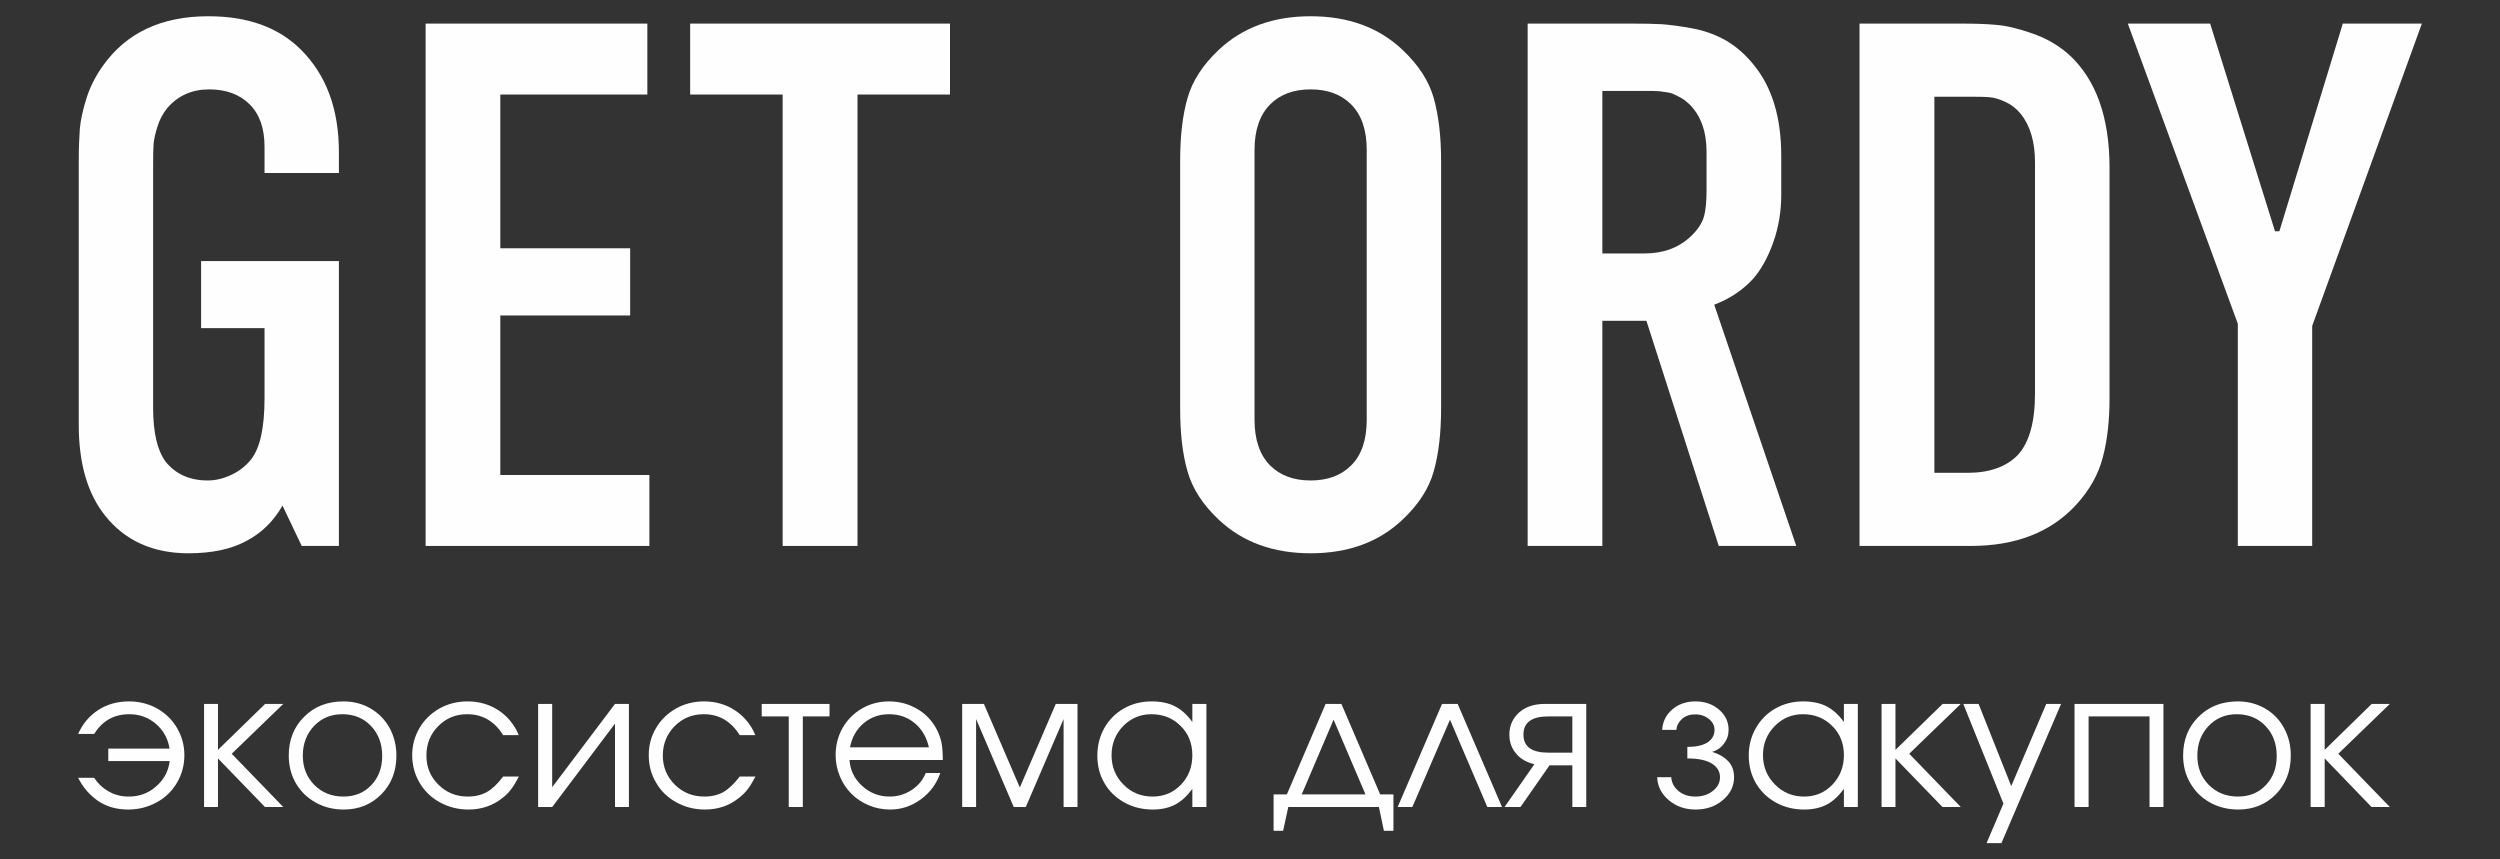 <?xml version="1.0" encoding="UTF-8"?> <svg xmlns="http://www.w3.org/2000/svg" xmlns:xlink="http://www.w3.org/1999/xlink" xml:space="preserve" width="160mm" height="55mm" version="1.1" style="shape-rendering:geometricPrecision; text-rendering:geometricPrecision; image-rendering:optimizeQuality; fill-rule:evenodd; clip-rule:evenodd" viewBox="0 0 16000 5500"><rect x="0" y="0" width="16000" height="5500" fill="#333333" stroke="none"/> <defs> <style type="text/css"> .fil0 {fill:#FEFEFE;fill-rule:nonzero} </style> </defs> <g id="Слой_x0020_1">  <g id="_971157376"> <path class="fil0" d="M1931 3494l-123 -258c-58,101 -135,176 -231,226 -95,52 -219,79 -371,79 -225,0 -403,-79 -531,-238 -114,-141 -171,-336 -171,-583l0 -1691c0,-82 3,-151 7,-206 5,-55 19,-120 43,-196 24,-75 60,-144 106,-208 150,-210 374,-315 674,-315 252,0 449,71 593,215 161,161 242,379 242,655l0 133 -476 0 0 -168c0,-117 -31,-207 -95,-271 -64,-64 -151,-96 -259,-96 -110,0 -200,40 -268,119 -28,34 -49,74 -63,118 -14,44 -22,81 -25,111 -2,30 -3,70 -3,124l0 1567c0,158 27,273 81,345 64,79 154,119 269,119 51,0 102,-13 153,-37 52,-25 93,-59 124,-98 58,-74 86,-204 86,-393l0 -447 -406 0 0 -429 882 0 0 1823 -238 0z"></path> <polygon id="1" class="fil0" points="2724,3494 2724,151 4143,151 4143,605 3202,605 3202,1589 4033,1589 4033,2019 3202,2019 3202,3040 4156,3040 4156,3494 "></polygon> <polygon id="2" class="fil0" points="4417,151 6080,151 6080,605 5488,605 5488,3494 5009,3494 5009,605 4417,605 "></polygon> <path id="3" class="fil0" d="M7553 2616l0 -1587c0,-156 15,-290 47,-401 31,-110 98,-213 200,-309 153,-144 349,-215 588,-215 240,0 436,71 588,215 102,96 169,199 200,309 31,111 47,245 47,401l0 1587c0,156 -16,290 -47,400 -31,111 -98,214 -200,310 -152,144 -348,215 -588,215 -239,0 -435,-71 -588,-215 -102,-96 -169,-199 -200,-310 -32,-110 -47,-244 -47,-400zm1194 71l0 -1728c0,-127 -33,-224 -100,-291 -64,-64 -151,-96 -259,-96 -109,0 -195,32 -259,96 -66,67 -100,164 -100,291l0 1728c0,128 34,226 100,292 64,64 150,96 259,96 108,0 195,-32 259,-96 67,-66 100,-164 100,-292z"></path> <path id="4" class="fil0" d="M9777 151l626 0c7,0 18,0 32,0 84,0 151,1 202,4 50,4 115,12 196,27 80,15 152,42 218,80 65,39 122,90 172,152 118,143 177,338 177,583l0 252c0,104 -17,204 -50,299 -34,96 -76,173 -127,233 -67,74 -151,131 -252,169l525 1544 -496 0 -463 -1441 -282 0 0 1441 -478 0 0 -3343zm478 431l0 1040 271 0c119,0 218,-36 296,-110 44,-42 71,-84 83,-125 12,-42 17,-101 17,-175l0 -238c0,-131 -36,-233 -109,-306 -12,-10 -22,-20 -33,-28 -11,-8 -22,-14 -35,-21 -12,-6 -23,-12 -33,-16 -9,-5 -21,-8 -35,-11 -16,-2 -27,-4 -35,-5 -8,-2 -20,-3 -37,-4 -17,-1 -28,-1 -34,-1 -5,0 -17,0 -35,0 -19,0 -31,0 -33,0l-248 0z"></path> <path id="5" class="fil0" d="M11901 151l644 0c89,0 165,2 229,8 64,5 142,23 233,55 92,32 170,78 236,137 172,159 258,400 258,723l0 1473c0,140 -13,266 -42,376 -28,111 -85,213 -172,308 -162,176 -387,263 -674,263l-712 0 0 -3343zm479 468l0 2407 214 0c140,0 247,-39 320,-114 73,-80 110,-210 110,-393l0 -1480c0,-132 -31,-236 -92,-311 -28,-34 -60,-59 -98,-76 -37,-17 -69,-27 -95,-29 -26,-3 -65,-4 -116,-4l-243 0z"></path> <polygon id="6" class="fil0" points="15500,151 14798,2086 14798,3494 14322,3494 14322,2072 13618,151 14145,151 14560,1480 14588,1480 14994,151 "></polygon> <path class="fil0" d="M603 4978c24,37 56,67 94,88 39,22 81,32 127,32 67,0 126,-21 175,-65 50,-43 79,-97 87,-162l-393 0 0 -80c0,0 131,0 392,0 -10,-64 -39,-117 -87,-158 -49,-42 -105,-62 -171,-62 -97,0 -172,42 -224,126l-103 0c29,-65 72,-116 129,-153 57,-37 123,-55 197,-55 65,0 124,15 179,45 54,31 97,72 128,125 31,53 47,111 47,174 0,64 -16,123 -47,176 -32,54 -75,96 -130,126 -55,30 -116,46 -183,46 -73,0 -137,-18 -191,-54 -54,-37 -97,-86 -129,-149l103 0z"></path> <path id="1" class="fil0" d="M1306 4505c0,0 30,0 89,0 0,0 0,98 0,294 0,0 101,-98 302,-294 0,0 39,0 116,0 0,0 -110,106 -330,319 0,0 110,114 330,341 0,0 -39,0 -117,0 0,0 -100,-104 -301,-311 0,0 0,103 0,311 0,0 -29,0 -89,0 0,0 0,-220 0,-660z"></path> <path id="2" class="fil0" d="M2198 4489c64,0 122,15 173,45 52,30 92,71 122,124 29,54 44,113 44,178 0,99 -32,182 -96,247 -64,65 -144,98 -241,98 -66,0 -127,-15 -180,-45 -54,-30 -96,-71 -127,-124 -30,-52 -45,-111 -45,-177 0,-100 33,-183 99,-248 66,-66 149,-98 251,-98zm-7 82c-73,0 -133,25 -181,75 -48,51 -72,114 -72,190 0,76 25,138 74,188 49,49 111,74 186,74 72,0 132,-24 178,-73 47,-49 70,-111 70,-187 0,-78 -24,-142 -72,-192 -47,-50 -109,-75 -183,-75z"></path> <path id="3" class="fil0" d="M3220 4970c0,0 34,0 101,0 -19,36 -36,64 -52,84 -15,20 -34,39 -56,55 -61,48 -133,72 -215,72 -67,0 -128,-16 -183,-46 -55,-30 -98,-72 -130,-126 -31,-53 -47,-112 -47,-176 0,-63 16,-121 47,-174 31,-53 74,-94 128,-125 54,-30 114,-45 179,-45 74,0 141,19 200,58 58,39 101,92 128,158l-100 0c-26,-43 -58,-76 -98,-100 -39,-23 -83,-34 -132,-34 -73,0 -135,25 -185,76 -51,51 -76,114 -76,188 0,74 25,136 77,187 51,51 114,76 188,76 47,0 88,-10 122,-29 35,-20 69,-53 104,-99z"></path> <path id="4" class="fil0" d="M3936 4505c0,0 30,0 89,0 0,0 0,220 0,660 0,0 -30,0 -89,0 0,0 0,-178 0,-534 0,0 -134,178 -402,534 0,0 -30,0 -90,0 0,0 0,-220 0,-660 0,0 30,0 90,0 0,0 0,178 0,533 0,0 134,-178 402,-533z"></path> <path id="5" class="fil0" d="M4734 4970c0,0 33,0 101,0 -19,36 -36,64 -52,84 -16,20 -35,39 -57,55 -60,48 -132,72 -215,72 -67,0 -128,-16 -182,-46 -56,-30 -99,-72 -130,-126 -32,-53 -47,-112 -47,-176 0,-63 15,-121 47,-174 31,-53 74,-94 128,-125 54,-30 114,-45 178,-45 75,0 142,19 200,58 59,39 102,92 129,158l-100 0c-26,-43 -59,-76 -98,-100 -39,-23 -83,-34 -132,-34 -73,0 -135,25 -186,76 -50,51 -76,114 -76,188 0,74 26,136 77,187 52,51 114,76 189,76 47,0 88,-10 122,-29 34,-20 69,-53 104,-99z"></path> <path id="6" class="fil0" d="M5309 4585c0,0 -57,0 -171,0 0,0 0,194 0,580 0,0 -30,0 -90,0 0,0 0,-193 0,-580 0,0 -58,0 -173,0 0,0 0,-27 0,-80 0,0 145,0 434,0 0,0 0,27 0,80z"></path> <path id="7" class="fil0" d="M6034 4864c0,0 -199,0 -597,0 4,65 31,121 81,166 49,45 108,68 176,68 51,0 97,-14 139,-41 43,-28 73,-64 92,-110l93 0c-24,70 -66,126 -125,169 -59,43 -124,65 -196,65 -48,0 -94,-9 -137,-27 -43,-18 -80,-43 -111,-74 -31,-31 -56,-68 -74,-112 -18,-43 -27,-88 -27,-136 0,-63 15,-121 45,-174 30,-52 72,-94 124,-124 52,-30 110,-45 173,-45 65,0 125,16 180,48 55,32 96,76 125,131 14,28 25,57 31,86 5,30 8,66 8,110zm-594 -81l505 0c-15,-65 -45,-117 -91,-155 -46,-38 -100,-57 -164,-57 -63,0 -117,19 -163,58 -46,39 -75,91 -87,154z"></path> <path id="8" class="fil0" d="M6158 5165c0,0 0,-220 0,-660 0,0 46,0 139,0 0,0 76,178 230,535 0,0 77,-178 230,-535 0,0 47,0 139,0 0,0 0,220 0,660 0,0 -30,0 -89,0 0,0 0,-188 0,-563 0,0 -81,188 -242,563 0,0 -25,0 -77,0 0,0 -80,-188 -241,-563 0,0 0,188 0,563 0,0 -30,0 -89,0z"></path> <path id="9" class="fil0" d="M7721 4505c0,0 0,220 0,660 0,0 -30,0 -90,0 0,0 0,-39 0,-116 -35,47 -72,81 -111,101 -39,20 -87,31 -142,31 -67,0 -128,-15 -182,-45 -54,-30 -97,-71 -127,-123 -31,-52 -46,-111 -46,-177 0,-65 15,-124 45,-177 30,-53 72,-95 125,-125 53,-30 112,-45 177,-45 58,0 108,10 149,31 42,21 79,55 112,101l0 -116 90 0zm-352 66c-70,0 -131,25 -181,76 -49,51 -74,113 -74,186 0,74 25,137 76,188 51,52 113,77 187,77 71,0 132,-25 181,-76 49,-51 73,-114 73,-189 0,-75 -25,-138 -75,-187 -50,-50 -112,-75 -187,-75z"></path> <path id="10" class="fil0" d="M8825 5165c0,0 -193,0 -580,0 0,0 -11,50 -33,152 0,0 -20,0 -61,0 0,0 0,-78 0,-233 0,0 28,0 85,0 0,0 83,-193 248,-579 0,0 34,0 101,0 0,0 83,193 248,579 0,0 28,0 85,0 0,0 0,78 0,233 0,0 -20,0 -61,0 0,0 -11,-51 -32,-152zm-86 -81c0,0 -68,-159 -204,-478 0,0 -68,159 -204,478 0,0 136,0 408,0z"></path> <path id="11" class="fil0" d="M9613 5165c0,0 -32,0 -94,0 0,0 -80,-187 -239,-559 0,0 -80,186 -241,559 0,0 -31,0 -94,0 0,0 95,-220 284,-660 0,0 33,0 100,0 0,0 95,220 284,660z"></path> <path id="12" class="fil0" d="M10063 4817c0,0 0,-77 0,-232 0,0 -51,0 -153,0 -107,0 -160,39 -160,116 0,78 53,116 160,116 0,0 51,0 153,0zm-146 81c0,0 -62,89 -186,267 0,0 -34,0 -102,0 0,0 64,-92 191,-274 -50,-12 -89,-34 -117,-68 -29,-34 -43,-75 -43,-122 0,-56 21,-104 62,-141 42,-37 97,-55 165,-55l265 0 0 660c0,0 -29,0 -89,0 0,0 0,-89 0,-267 0,0 -49,0 -146,0z"></path> <path id="13" class="fil0" d="M10799 4854l0 -74c58,0 101,-10 130,-29 29,-20 44,-46 44,-80 0,-27 -12,-51 -37,-70 -23,-19 -52,-29 -87,-29 -33,0 -61,9 -83,28 -22,20 -35,43 -37,71l-91 0c3,-52 24,-95 64,-130 40,-35 90,-52 149,-52 59,0 109,17 150,52 42,36 62,79 62,130 0,32 -9,61 -29,87 -19,27 -45,45 -77,54 41,12 75,31 102,58 26,27 39,62 39,104 0,57 -24,106 -71,146 -48,41 -106,61 -175,61 -68,0 -125,-20 -172,-60 -47,-40 -72,-89 -74,-147l90 0c2,35 18,65 47,89 28,23 64,35 108,35 43,0 81,-12 111,-36 31,-24 46,-54 46,-88 0,-36 -17,-65 -52,-87 -35,-22 -87,-33 -157,-33z"></path> <path id="14" class="fil0" d="M11890 4505c0,0 0,220 0,660 0,0 -30,0 -89,0 0,0 0,-39 0,-116 -35,47 -72,81 -111,101 -39,20 -87,31 -143,31 -67,0 -128,-15 -182,-45 -54,-30 -96,-71 -127,-123 -30,-52 -46,-111 -46,-177 0,-65 15,-124 46,-177 30,-53 72,-95 125,-125 53,-30 112,-45 177,-45 58,0 107,10 149,31 41,21 79,55 112,101l0 -116 89 0zm-351 66c-71,0 -131,25 -181,76 -50,51 -75,113 -75,186 0,74 26,137 77,188 51,52 113,77 186,77 72,0 132,-25 181,-76 49,-51 74,-114 74,-189 0,-75 -25,-138 -75,-187 -50,-50 -112,-75 -187,-75z"></path> <path id="15" class="fil0" d="M12042 4505c0,0 30,0 89,0 0,0 0,98 0,294 0,0 101,-98 302,-294 0,0 39,0 116,0 0,0 -110,106 -330,319 0,0 110,114 330,341 0,0 -39,0 -117,0 0,0 -100,-104 -301,-311 0,0 0,103 0,311 0,0 -29,0 -89,0 0,0 0,-220 0,-660z"></path> <path id="16" class="fil0" d="M12714 5396c0,0 36,-84 108,-253 0,0 -86,-213 -257,-638 0,0 33,0 98,0 0,0 70,175 209,526 0,0 75,-175 224,-526 0,0 31,0 95,0 0,0 -128,297 -382,891 0,0 -32,0 -95,0z"></path> <path id="17" class="fil0" d="M13846 5165c0,0 -30,0 -89,0 0,0 0,-193 0,-580 0,0 -130,0 -390,0 0,0 0,194 0,580 0,0 -30,0 -90,0 0,0 0,-220 0,-660 0,0 190,0 569,0 0,0 0,220 0,660z"></path> <path id="18" class="fil0" d="M14322 4489c64,0 122,15 174,45 52,30 92,71 121,124 30,54 44,113 44,178 0,99 -32,182 -95,247 -64,65 -144,98 -241,98 -67,0 -127,-15 -181,-45 -54,-30 -96,-71 -126,-124 -31,-52 -46,-111 -46,-177 0,-100 33,-183 99,-248 66,-66 150,-98 251,-98zm-7 82c-72,0 -132,25 -180,75 -48,51 -72,114 -72,190 0,76 24,138 74,188 49,49 111,74 185,74 73,0 133,-24 179,-73 47,-49 70,-111 70,-187 0,-78 -24,-142 -72,-192 -48,-50 -109,-75 -184,-75z"></path> <path id="19" class="fil0" d="M14788 4505c0,0 30,0 90,0 0,0 0,98 0,294 0,0 100,-98 301,-294 0,0 39,0 116,0 0,0 -110,106 -330,319 0,0 110,114 330,341 0,0 -39,0 -117,0 0,0 -100,-104 -300,-311 0,0 0,103 0,311 0,0 -30,0 -90,0 0,0 0,-220 0,-660z"></path> </g> </g> </svg> 